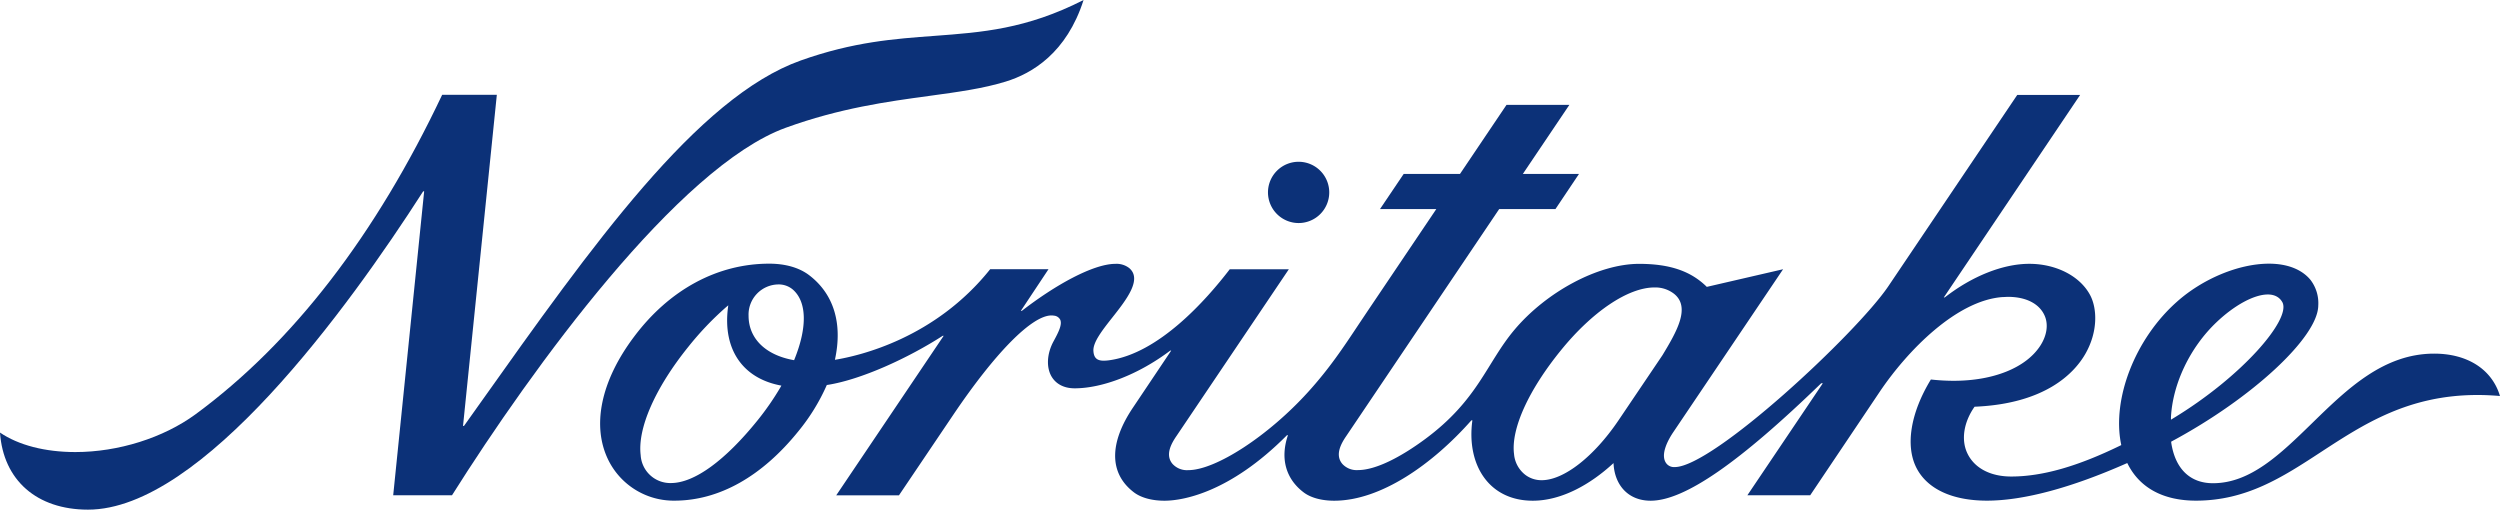 <?xml version="1.0" encoding="UTF-8"?>
<svg xmlns="http://www.w3.org/2000/svg" viewBox="0 0 850.39 173.36">
  <defs>
    <style>.cls-1{fill:#0c3178;}</style>
  </defs>
  <g id="レイヤー_2" data-name="レイヤー 2">
    <g id="brand_logo">
      <path class="cls-1" d="M441.73,75.87a10.42,10.42,0,1,0-10.42-10.42A10.44,10.44,0,0,0,441.73,75.87Z"></path>
      <path class="cls-1" d="M267.24,43.47c18.44-6.7,34.61-8.91,48.87-10.85,9.82-1.34,18.3-2.5,26-4.87C351.08,25,362.84,18,368.58,0c-19.5,9.94-34.65,11-50.68,12.2-13.57,1-27.6,2-45.51,8.37C237.2,33.08,201.32,83.63,163.33,137.14l-5.5,7.74h-.33L169,32.24H150.41c-22.5,47.5-50.67,84.28-83.92,108.7-10.94,8-26.22,12.83-40.87,12.83-10.29,0-19.35-2.35-25.62-6.63,1.12,16.2,12.52,26.22,29.94,26.22,38.62,0,88.35-68.3,114-108.27h.34L133.75,168.47h20C181,125.21,230.83,56.71,267.24,43.47Z"></path>
      <path class="cls-1" d="M828,120.29c-17.21,0-29.58,12-41.56,23.69-10.77,10.49-20.94,20.39-33.68,20.39-7.83,0-12.88-4.93-14.21-13.86l0-.28.25-.14c27.3-14.66,49.63-35.36,49.77-46.14a13,13,0,0,0-2.64-8.74c-2.9-3.52-7.79-5.52-14.12-5.52-10.3,0-22.62,5.17-31.37,13-14.12,12.53-22.08,32.89-18.94,48.4l.07.3-.28.14c-14.34,7-26.41,10.56-37.18,10.56-7.05,0-12.47-2.85-14.87-7.83-2.25-4.63-1.25-10.71,2.42-15.91,24.19-1,33.92-11.52,37.59-17.81,4.49-7.72,4.1-15.69,1.72-20.16-3.46-6.5-11.59-10.64-20.71-10.64-8.94,0-19.43,4.18-28.73,11.43h-.33l46.37-68.88H686.18l-43.9,65.15c-10.86,16-59.57,61.43-72.62,61.44h0a3.34,3.34,0,0,1-2.68-1.05c-2.63-3,.71-8.65,2.26-10.92l37.29-55.33-25.95,6c-5.27-5.2-12.25-7.82-23-7.83-14,0-31.68,9.62-42.49,22.5-9.46,11.28-12.27,23.73-30.26,37.06-8.32,6.16-16.82,10.58-22.88,10.59a6.61,6.61,0,0,1-5.32-2.07c-2.59-3-.52-6.84,1.27-9.45l52.06-77.27H529.1l8-11.94H518l15.83-23.5H512.45l-15.83,23.5H477.47l-8.05,11.94h19.15l-23.22,34.47-3,4.48c-5.46,8.23-10.18,15.33-17.43,23.32-13.49,14.88-31.38,26.54-40.73,26.54a6.62,6.62,0,0,1-5.32-2.09c-2.6-3-.52-6.84,1.27-9.45l38.26-56.78H418.3c-8.15,10.63-24.18,28.6-40.94,30.94a14.74,14.74,0,0,1-1.92.15c-2.35,0-3.37-1-3.51-3.32-.18-2.93,3-7,6.34-11.24,5-6.31,10.31-13.17,5.83-16.95a7,7,0,0,0-4.67-1.43c-7.56,0-20.5,7.2-31.86,16h-.33l9.42-14.18H336.82C318.12,115,292.55,121,284,122.39c2.75-12.63-.57-22.54-8.76-28.78-3.37-2.56-8.06-3.92-13.58-3.92-17.62,0-34,8.84-46,24.88-11.33,15.07-14.48,30.4-8.66,42.06a24.81,24.81,0,0,0,22.4,13.67c15.16,0,29.77-8.19,42.24-23.69a67.77,67.77,0,0,0,9.53-15.48l.09-.2.21,0c11.38-1.78,27.33-9.05,39.21-16.71H321l-36.56,54.28h21.34l18.42-27.31C338.49,120,351,107.3,357.65,107.3a4.83,4.83,0,0,1,.86.07,2.66,2.66,0,0,1,2.11,1.34c.77,1.61-.5,4.18-2.24,7.38-2.27,4.15-2.54,8.85-.68,12,1.51,2.54,4.22,4,7.85,4,9.22,0,21.53-4.55,32.51-12.83h.33l-12.95,19.31c-8.24,12.21-8.15,22.47.24,28.88,2.39,1.83,6.1,2.87,10.43,2.87,5.87,0,22-2.48,41.66-22.28h.33c-2.78,8.2-.5,15,5.3,19.41,2.4,1.84,6.1,2.87,10.43,2.87,15.89,0,33.51-12.46,46.67-27.34h.34c-2.07,15.08,5.59,27.34,20.54,27.34,9.75,0,19.56-5.49,27.47-12.8.3,7.29,4.83,12.8,12.63,12.8,11.64,0,30.44-13.26,58-39.94l.56,0-25.66,38.09h21.37l23.7-35.28c9.52-14.1,26.16-31,41.71-32.14.65,0,1.28-.07,1.9-.07,6.14,0,10.68,2.35,12.45,6.43,1.31,3,.75,6.77-1.54,10.26-4.87,7.43-15.87,11.86-29.41,11.86a72.11,72.11,0,0,1-7.76-.44c-7,11.47-8.73,22.69-4.86,30.16,3.71,7.13,12.21,11.05,23.93,11.05,12.61,0,28.92-4.49,47.38-12.64l.35-.15.18.34c4.12,8.15,12.14,12.45,23.2,12.45,17.14,0,29.47-8,42.52-16.54,14.62-9.54,29.75-19.4,53.25-19.4,2.48,0,5,.12,7.63.34C847.68,125.66,839.35,120.29,828,120.29ZM265.51,131.68a93.07,93.07,0,0,1-7.69,11.14c-11.15,13.86-21.66,21.49-29.58,21.49a10.08,10.08,0,0,1-10.31-9.51c-1.12-9.07,4.92-22.81,16.15-36.76a104.86,104.86,0,0,1,12.86-13.52l.79-.67-.13,1c-1.69,13.86,4.9,23.66,17.64,26.21l.55.11Zm4.73-9.46-.13.3-.32-.06c-9.49-1.75-15.16-7.39-15.16-15.08a10.27,10.27,0,0,1,10.11-10.63,7.44,7.44,0,0,1,4.92,1.72C274.46,102.63,274.67,111.28,270.24,122.22ZM550.53,143c-8.38,12.38-18.61,20.34-26.09,20.34a9.07,9.07,0,0,1-5.52-1.76,10,10,0,0,1-3.91-7.13c-1.09-8.48,4.88-21.7,16-35.36,10.68-13.14,22.84-21.31,31.76-21.31a10.37,10.37,0,0,1,6.71,2.19c5.64,4.57.88,12.82-4,20.88Zm187.93-1c.57-11.44,6.5-23.85,15.49-32.38,6.13-5.83,12.82-9.45,17.47-9.45,2.38,0,4.09,1,5,2.75,2.8,5.89-13.85,25.25-37.3,39.44l-.65.4Z"></path>
    </g>
  </g>
</svg>
